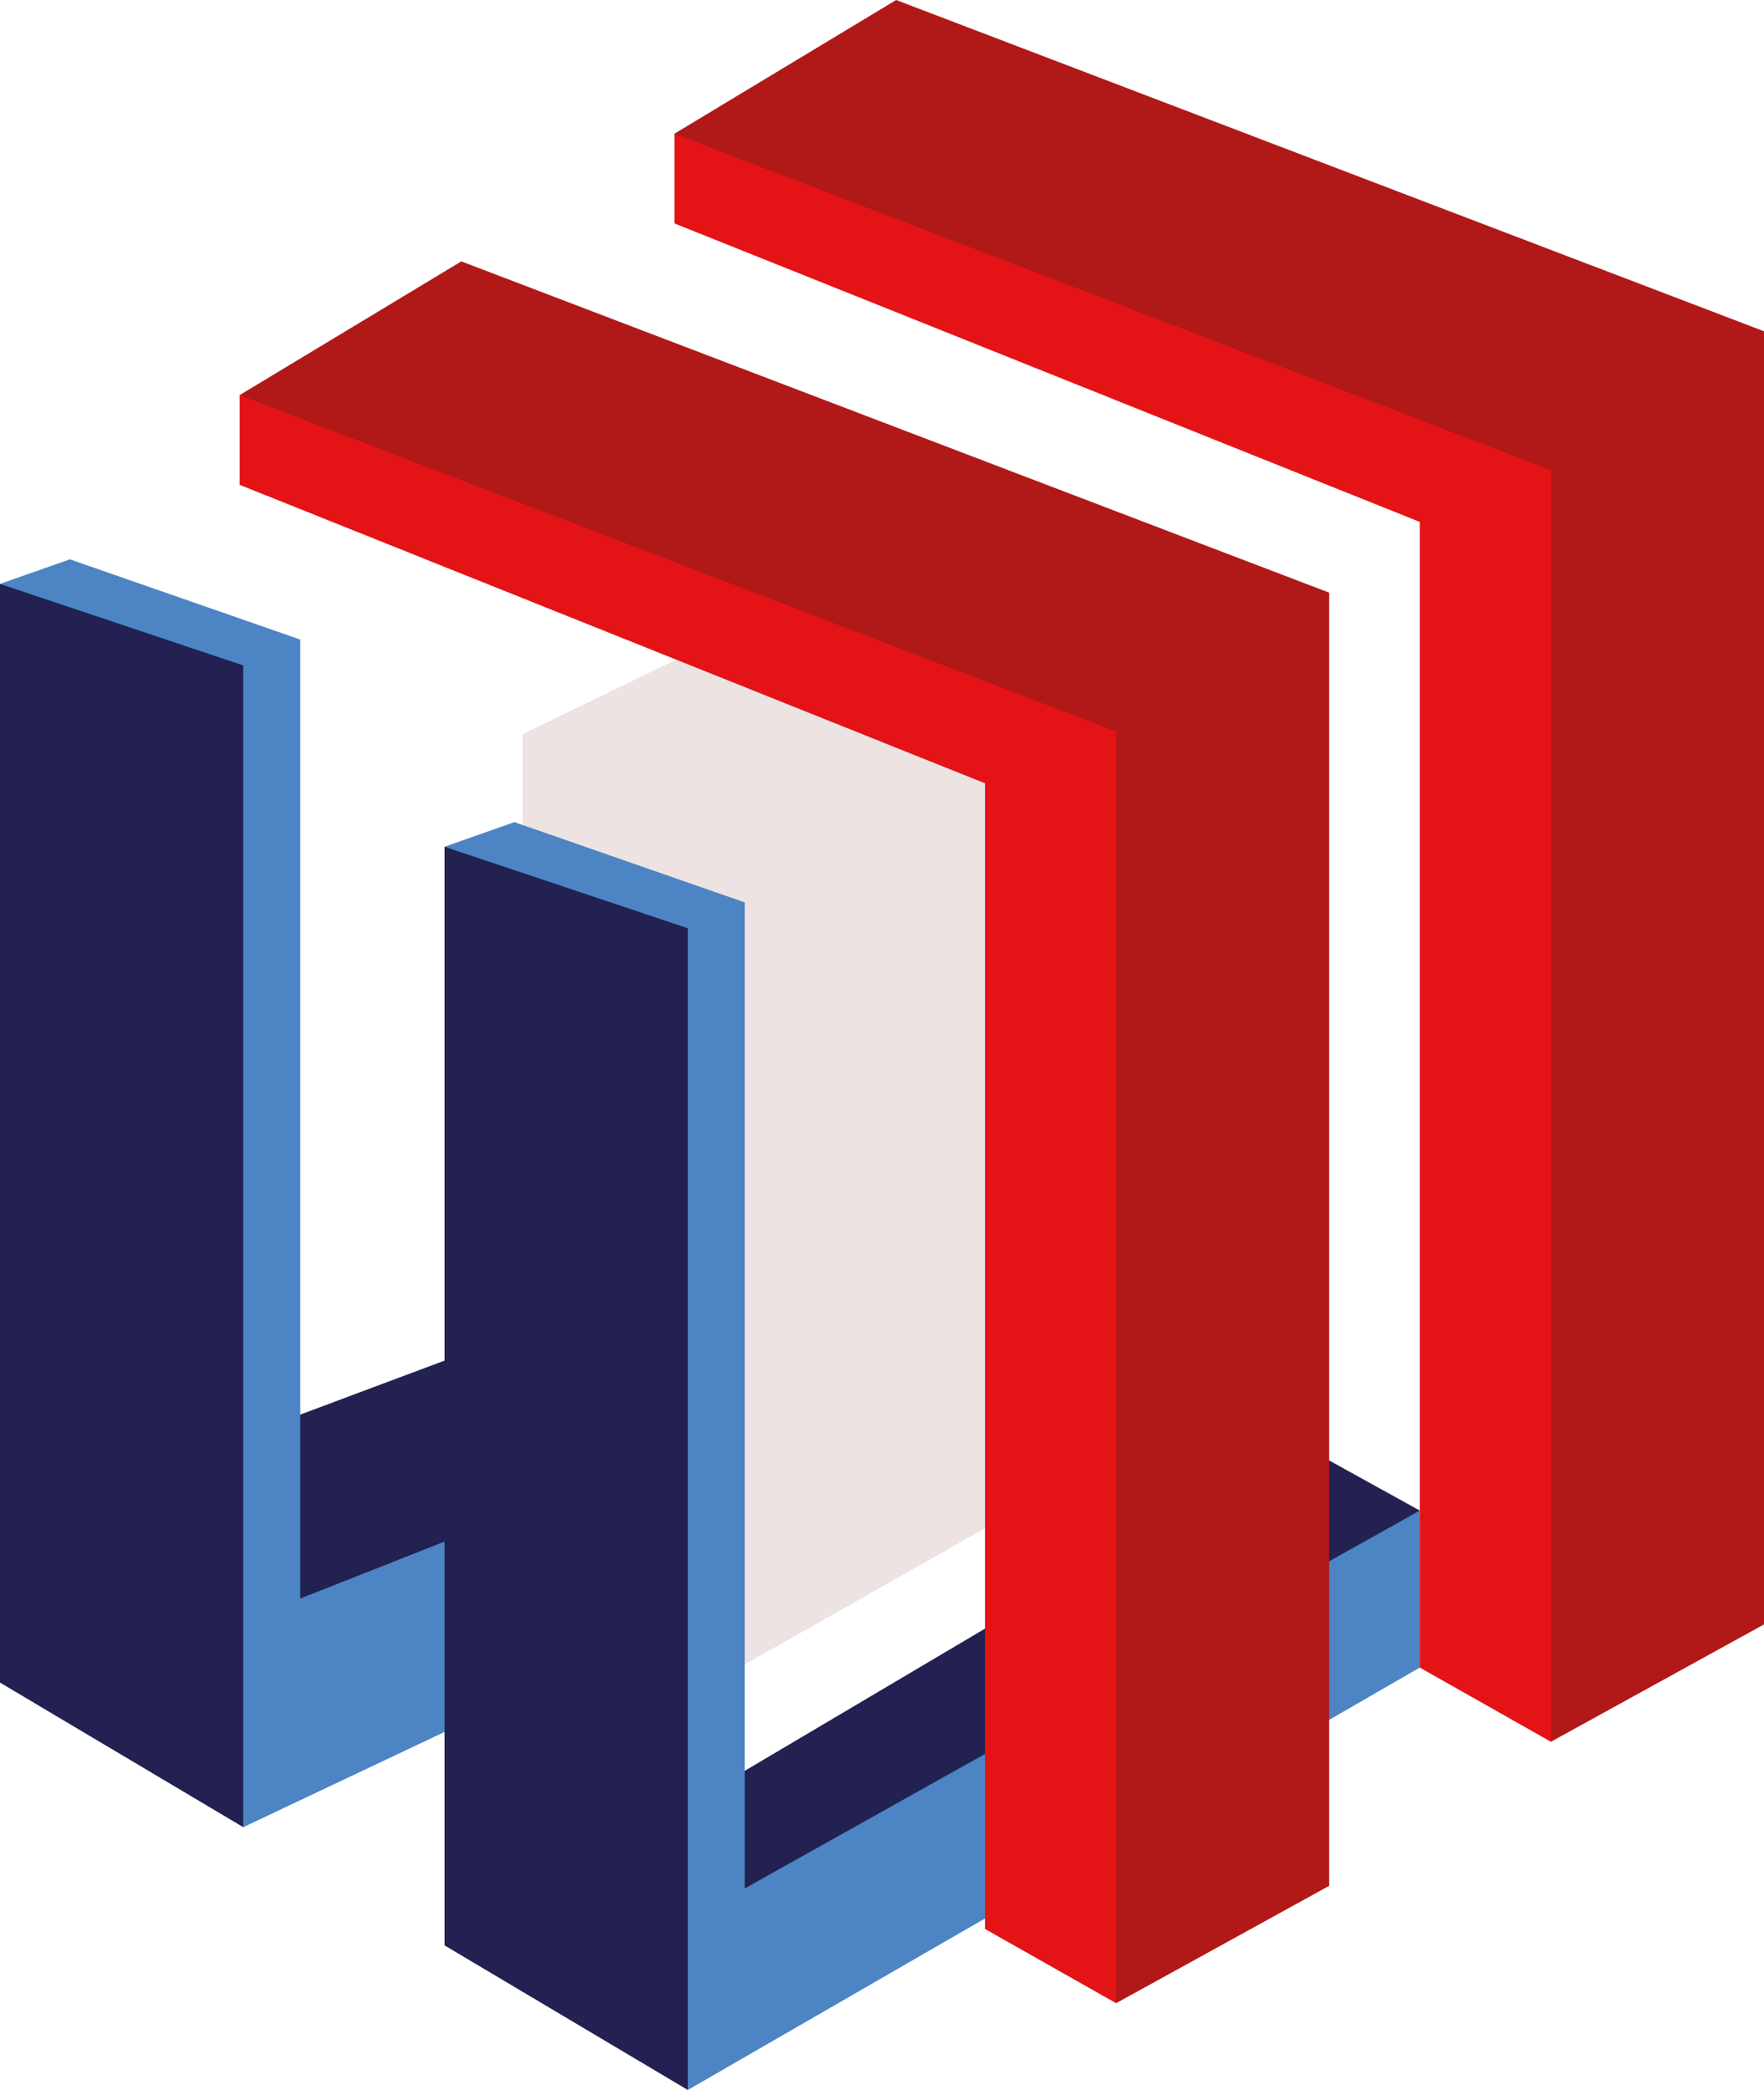 <svg id="Layer_1" data-name="Layer 1" xmlns="http://www.w3.org/2000/svg" viewBox="0 0 389.26 461.19"><defs><style>.cls-1{fill:#222151;}.cls-2{fill:#4c84c4;}.cls-3{fill:#ece3e2;}.cls-4{fill:#b01918;}.cls-5{fill:#e41316;}</style></defs><polygon class="cls-1" points="118.94 298.78 105.8 297.36 61.54 313.92 65.25 361.6 126.65 342.19 132.07 313.63 118.94 298.78"/><polygon class="cls-2" points="0 128.85 15.42 123.43 66.25 141.13 66.25 352.75 215.21 293.93 215.21 326.77 53.68 403.2 21.04 295.14 26.84 172.21 0 128.85"/><polygon class="cls-3" points="186.14 119.36 153.77 143.35 115.32 162 115.32 221.4 132.07 366.46 153.77 377.12 161.77 368.74 231.07 329.48 260 121.64 186.14 119.36"/><polygon class="cls-1" points="313.3 333.33 286.46 318.49 160.06 393.3 160.06 427 185.19 419.57 277.7 363.03 313.3 333.33"/><polygon class="cls-2" points="98.09 186.85 113.51 181.42 164.34 199.13 164.34 416.72 313.3 333.33 313.3 367.98 151.78 461.19 119.13 353.13 124.93 230.2 98.09 186.85"/><polygon class="cls-4" points="148.82 29.51 197.75 0 389.26 73.1 389.26 358.46 342.24 384.35 327.77 358.08 325.68 118.03 319.39 104.32 180.62 54.06 148.82 29.51"/><polygon class="cls-4" points="52.88 87.19 101.8 57.68 293.31 130.78 293.31 416.14 246.29 442.04 231.82 415.76 229.73 175.71 223.45 162 84.67 111.75 52.88 87.19"/><polygon class="cls-1" points="0 128.85 53.68 146.84 53.68 403.2 0 371.29 0 128.85"/><polygon class="cls-5" points="52.88 87.19 246.29 161.43 246.29 442.04 217.36 425.66 217.36 172.85 52.88 106.99 52.88 87.19"/><polygon class="cls-5" points="148.82 29.51 342.24 103.75 342.24 384.35 313.3 367.98 313.3 115.17 148.82 49.3 148.82 29.51"/><polygon class="cls-1" points="98.09 186.85 151.78 204.84 151.78 461.19 98.09 429.28 98.09 186.85"/></svg>